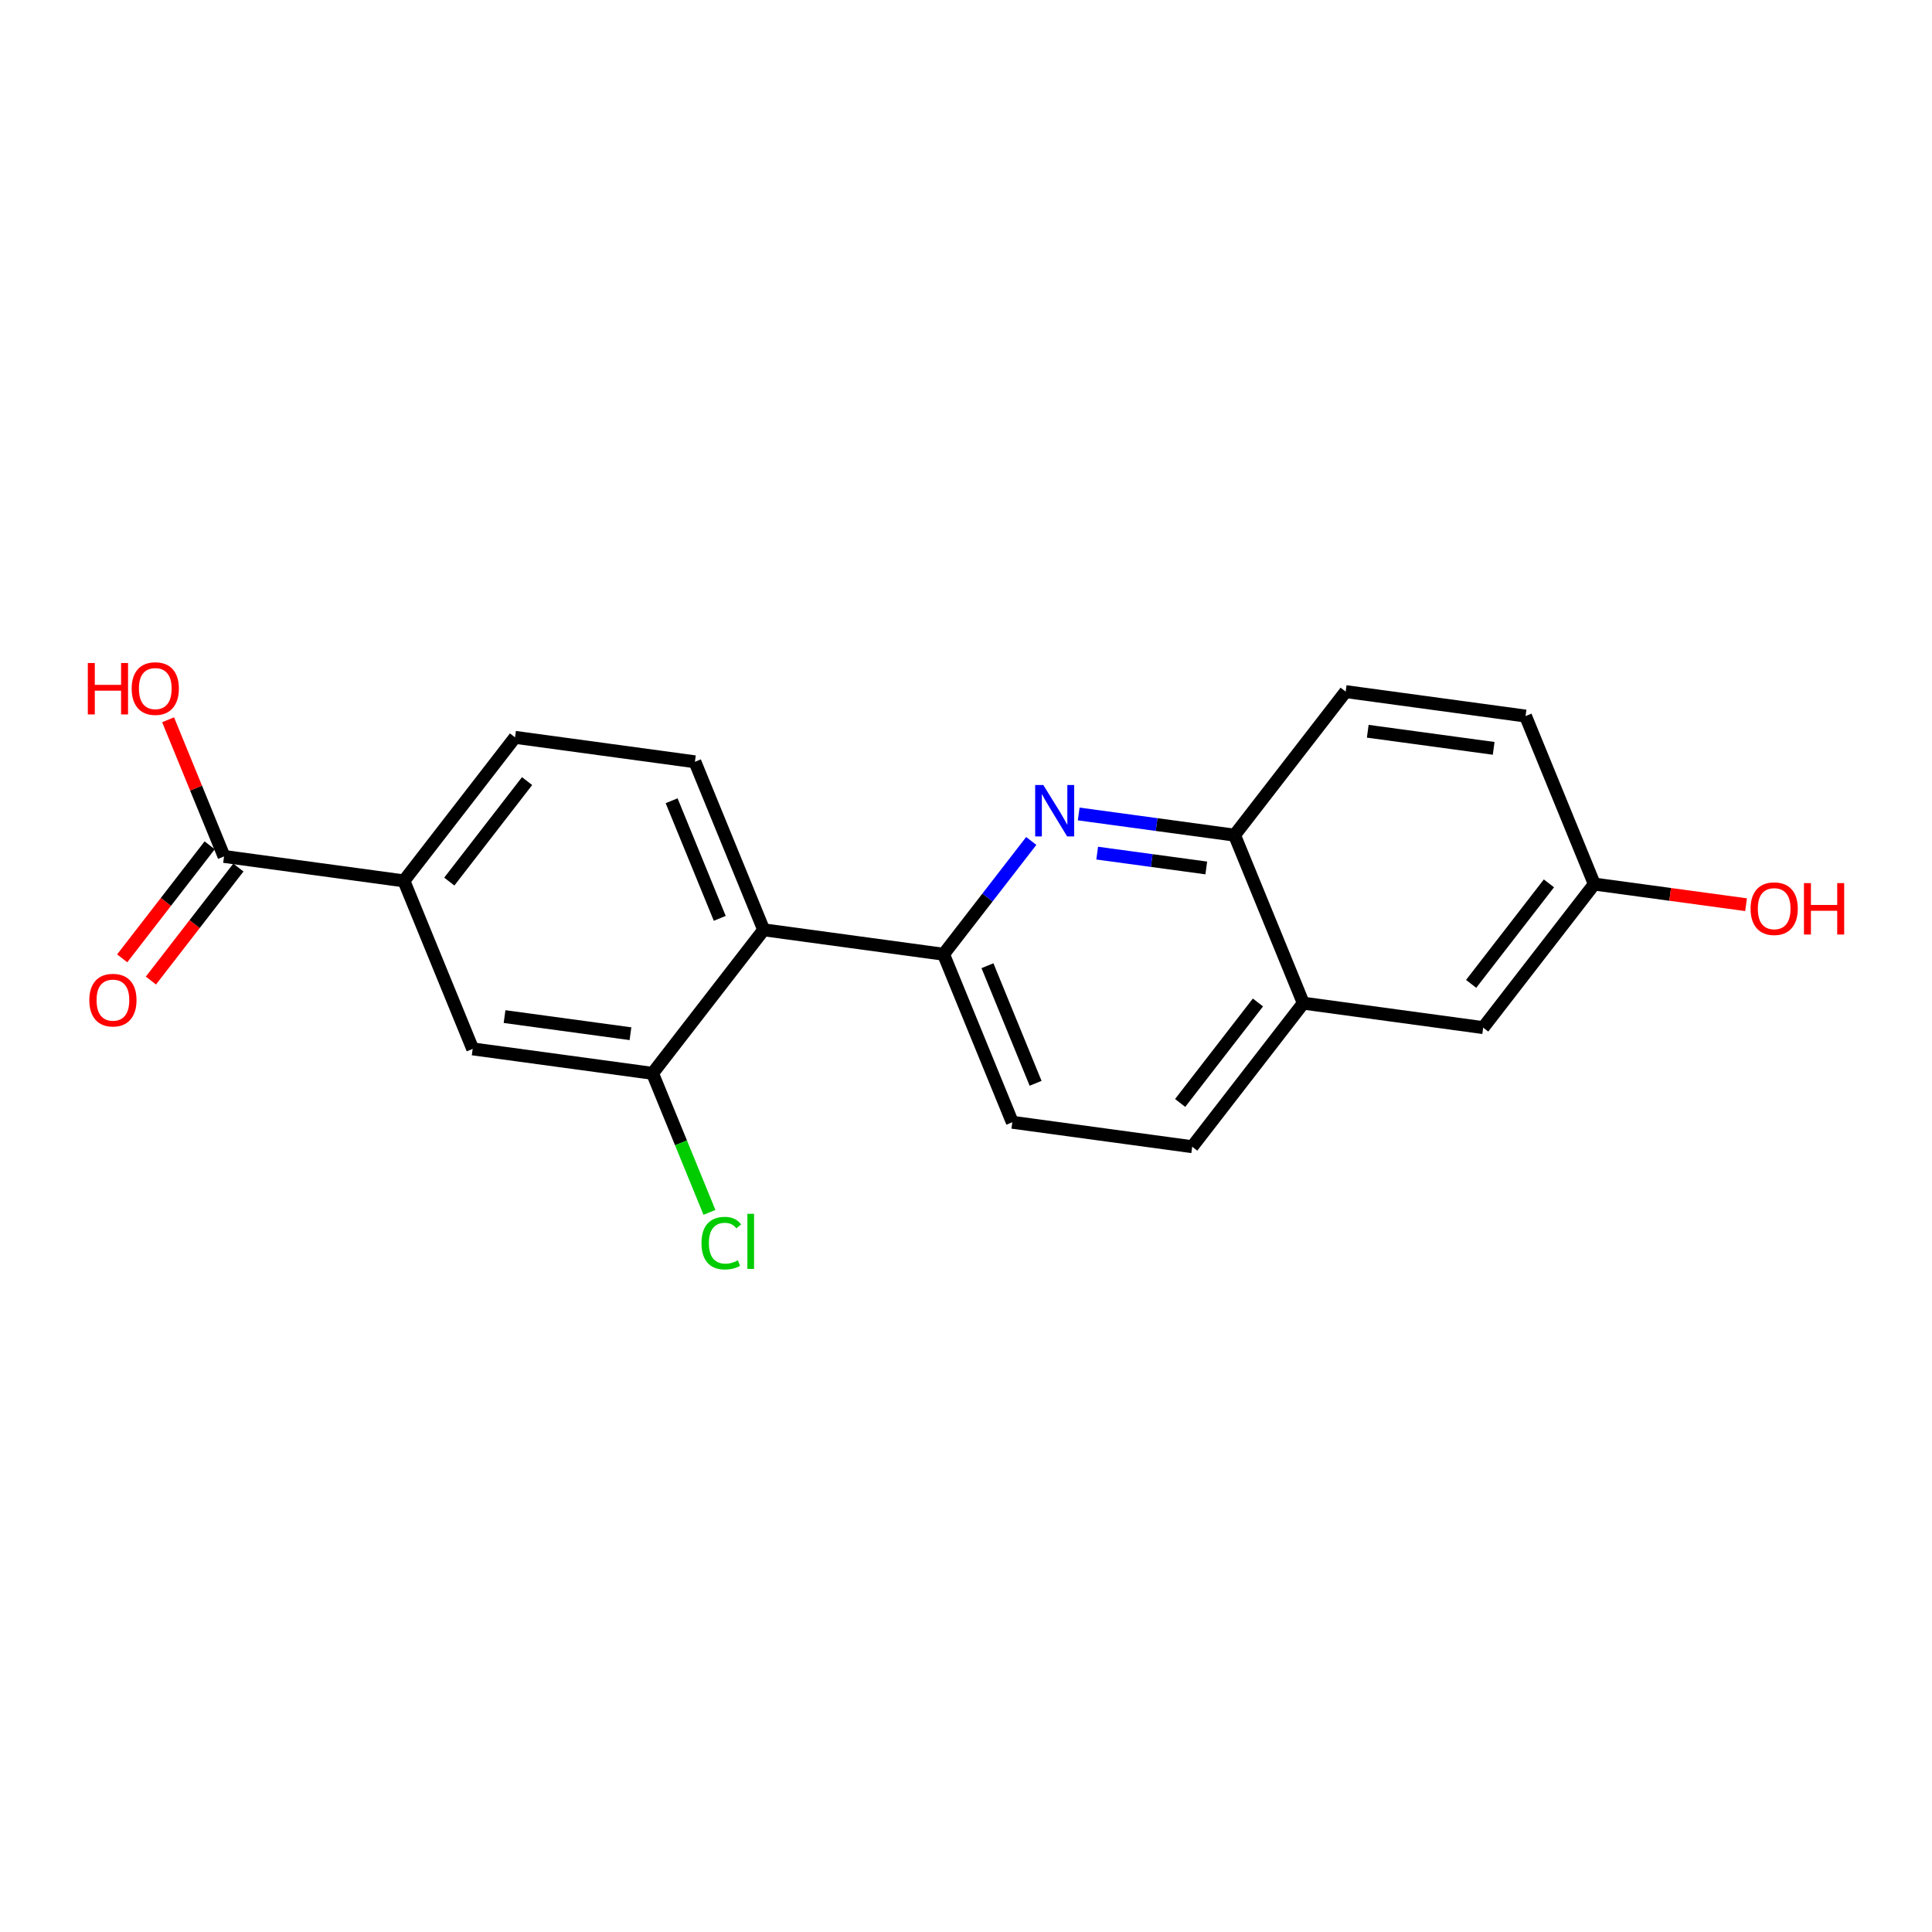 <?xml version='1.0' encoding='iso-8859-1'?>
<svg version='1.1' baseProfile='full'
              xmlns='http://www.w3.org/2000/svg'
                      xmlns:rdkit='http://www.rdkit.org/xml'
                      xmlns:xlink='http://www.w3.org/1999/xlink'
                  xml:space='preserve'
width='300px' height='300px' viewBox='0 0 300 300'>
<!-- END OF HEADER -->
<rect style='opacity:1.0;fill:#FFFFFF;stroke:none' width='300' height='300' x='0' y='0'> </rect>
<rect style='opacity:1.0;fill:#FFFFFF;stroke:none' width='300' height='300' x='0' y='0'> </rect>
<path class='bond-0 atom-0 atom-1' d='M 23.433,152.261 L 30.225,143.487' style='fill:none;fill-rule:evenodd;stroke:#FF0000;stroke-width:2.0px;stroke-linecap:butt;stroke-linejoin:miter;stroke-opacity:1' />
<path class='bond-0 atom-0 atom-1' d='M 30.225,143.487 L 37.017,134.712' style='fill:none;fill-rule:evenodd;stroke:#000000;stroke-width:2.0px;stroke-linecap:butt;stroke-linejoin:miter;stroke-opacity:1' />
<path class='bond-0 atom-0 atom-1' d='M 18.975,148.811 L 25.767,140.036' style='fill:none;fill-rule:evenodd;stroke:#FF0000;stroke-width:2.0px;stroke-linecap:butt;stroke-linejoin:miter;stroke-opacity:1' />
<path class='bond-0 atom-0 atom-1' d='M 25.767,140.036 L 32.559,131.261' style='fill:none;fill-rule:evenodd;stroke:#000000;stroke-width:2.0px;stroke-linecap:butt;stroke-linejoin:miter;stroke-opacity:1' />
<path class='bond-1 atom-1 atom-2' d='M 34.788,132.987 L 30.445,122.375' style='fill:none;fill-rule:evenodd;stroke:#000000;stroke-width:2.0px;stroke-linecap:butt;stroke-linejoin:miter;stroke-opacity:1' />
<path class='bond-1 atom-1 atom-2' d='M 30.445,122.375 L 26.102,111.764' style='fill:none;fill-rule:evenodd;stroke:#FF0000;stroke-width:2.0px;stroke-linecap:butt;stroke-linejoin:miter;stroke-opacity:1' />
<path class='bond-2 atom-1 atom-3' d='M 34.788,132.987 L 62.72,136.784' style='fill:none;fill-rule:evenodd;stroke:#000000;stroke-width:2.0px;stroke-linecap:butt;stroke-linejoin:miter;stroke-opacity:1' />
<path class='bond-3 atom-3 atom-4' d='M 62.72,136.784 L 79.974,114.493' style='fill:none;fill-rule:evenodd;stroke:#000000;stroke-width:2.0px;stroke-linecap:butt;stroke-linejoin:miter;stroke-opacity:1' />
<path class='bond-3 atom-3 atom-4' d='M 69.766,136.891 L 81.844,121.288' style='fill:none;fill-rule:evenodd;stroke:#000000;stroke-width:2.0px;stroke-linecap:butt;stroke-linejoin:miter;stroke-opacity:1' />
<path class='bond-20 atom-20 atom-3' d='M 73.397,162.872 L 62.72,136.784' style='fill:none;fill-rule:evenodd;stroke:#000000;stroke-width:2.0px;stroke-linecap:butt;stroke-linejoin:miter;stroke-opacity:1' />
<path class='bond-4 atom-4 atom-5' d='M 79.974,114.493 L 107.906,118.291' style='fill:none;fill-rule:evenodd;stroke:#000000;stroke-width:2.0px;stroke-linecap:butt;stroke-linejoin:miter;stroke-opacity:1' />
<path class='bond-5 atom-5 atom-6' d='M 107.906,118.291 L 118.583,144.379' style='fill:none;fill-rule:evenodd;stroke:#000000;stroke-width:2.0px;stroke-linecap:butt;stroke-linejoin:miter;stroke-opacity:1' />
<path class='bond-5 atom-5 atom-6' d='M 104.289,124.339 L 111.763,142.601' style='fill:none;fill-rule:evenodd;stroke:#000000;stroke-width:2.0px;stroke-linecap:butt;stroke-linejoin:miter;stroke-opacity:1' />
<path class='bond-6 atom-6 atom-7' d='M 118.583,144.379 L 146.514,148.176' style='fill:none;fill-rule:evenodd;stroke:#000000;stroke-width:2.0px;stroke-linecap:butt;stroke-linejoin:miter;stroke-opacity:1' />
<path class='bond-17 atom-6 atom-18' d='M 118.583,144.379 L 101.328,166.669' style='fill:none;fill-rule:evenodd;stroke:#000000;stroke-width:2.0px;stroke-linecap:butt;stroke-linejoin:miter;stroke-opacity:1' />
<path class='bond-7 atom-7 atom-8' d='M 146.514,148.176 L 157.191,174.264' style='fill:none;fill-rule:evenodd;stroke:#000000;stroke-width:2.0px;stroke-linecap:butt;stroke-linejoin:miter;stroke-opacity:1' />
<path class='bond-7 atom-7 atom-8' d='M 153.333,149.954 L 160.807,168.216' style='fill:none;fill-rule:evenodd;stroke:#000000;stroke-width:2.0px;stroke-linecap:butt;stroke-linejoin:miter;stroke-opacity:1' />
<path class='bond-21 atom-17 atom-7' d='M 160.133,130.582 L 153.324,139.379' style='fill:none;fill-rule:evenodd;stroke:#0000FF;stroke-width:2.0px;stroke-linecap:butt;stroke-linejoin:miter;stroke-opacity:1' />
<path class='bond-21 atom-17 atom-7' d='M 153.324,139.379 L 146.514,148.176' style='fill:none;fill-rule:evenodd;stroke:#000000;stroke-width:2.0px;stroke-linecap:butt;stroke-linejoin:miter;stroke-opacity:1' />
<path class='bond-8 atom-8 atom-9' d='M 157.191,174.264 L 185.123,178.062' style='fill:none;fill-rule:evenodd;stroke:#000000;stroke-width:2.0px;stroke-linecap:butt;stroke-linejoin:miter;stroke-opacity:1' />
<path class='bond-9 atom-9 atom-10' d='M 185.123,178.062 L 202.377,155.771' style='fill:none;fill-rule:evenodd;stroke:#000000;stroke-width:2.0px;stroke-linecap:butt;stroke-linejoin:miter;stroke-opacity:1' />
<path class='bond-9 atom-9 atom-10' d='M 183.253,171.267 L 195.331,155.664' style='fill:none;fill-rule:evenodd;stroke:#000000;stroke-width:2.0px;stroke-linecap:butt;stroke-linejoin:miter;stroke-opacity:1' />
<path class='bond-10 atom-10 atom-11' d='M 202.377,155.771 L 230.308,159.568' style='fill:none;fill-rule:evenodd;stroke:#000000;stroke-width:2.0px;stroke-linecap:butt;stroke-linejoin:miter;stroke-opacity:1' />
<path class='bond-22 atom-16 atom-10' d='M 191.7,129.683 L 202.377,155.771' style='fill:none;fill-rule:evenodd;stroke:#000000;stroke-width:2.0px;stroke-linecap:butt;stroke-linejoin:miter;stroke-opacity:1' />
<path class='bond-11 atom-11 atom-12' d='M 230.308,159.568 L 247.563,137.278' style='fill:none;fill-rule:evenodd;stroke:#000000;stroke-width:2.0px;stroke-linecap:butt;stroke-linejoin:miter;stroke-opacity:1' />
<path class='bond-11 atom-11 atom-12' d='M 228.438,152.774 L 240.516,137.17' style='fill:none;fill-rule:evenodd;stroke:#000000;stroke-width:2.0px;stroke-linecap:butt;stroke-linejoin:miter;stroke-opacity:1' />
<path class='bond-12 atom-12 atom-13' d='M 247.563,137.278 L 259.344,138.879' style='fill:none;fill-rule:evenodd;stroke:#000000;stroke-width:2.0px;stroke-linecap:butt;stroke-linejoin:miter;stroke-opacity:1' />
<path class='bond-12 atom-12 atom-13' d='M 259.344,138.879 L 271.125,140.481' style='fill:none;fill-rule:evenodd;stroke:#FF0000;stroke-width:2.0px;stroke-linecap:butt;stroke-linejoin:miter;stroke-opacity:1' />
<path class='bond-13 atom-12 atom-14' d='M 247.563,137.278 L 236.886,111.19' style='fill:none;fill-rule:evenodd;stroke:#000000;stroke-width:2.0px;stroke-linecap:butt;stroke-linejoin:miter;stroke-opacity:1' />
<path class='bond-14 atom-14 atom-15' d='M 236.886,111.19 L 208.954,107.392' style='fill:none;fill-rule:evenodd;stroke:#000000;stroke-width:2.0px;stroke-linecap:butt;stroke-linejoin:miter;stroke-opacity:1' />
<path class='bond-14 atom-14 atom-15' d='M 231.936,116.206 L 212.384,113.548' style='fill:none;fill-rule:evenodd;stroke:#000000;stroke-width:2.0px;stroke-linecap:butt;stroke-linejoin:miter;stroke-opacity:1' />
<path class='bond-15 atom-15 atom-16' d='M 208.954,107.392 L 191.7,129.683' style='fill:none;fill-rule:evenodd;stroke:#000000;stroke-width:2.0px;stroke-linecap:butt;stroke-linejoin:miter;stroke-opacity:1' />
<path class='bond-16 atom-16 atom-17' d='M 191.7,129.683 L 179.6,128.038' style='fill:none;fill-rule:evenodd;stroke:#000000;stroke-width:2.0px;stroke-linecap:butt;stroke-linejoin:miter;stroke-opacity:1' />
<path class='bond-16 atom-16 atom-17' d='M 179.6,128.038 L 167.501,126.393' style='fill:none;fill-rule:evenodd;stroke:#0000FF;stroke-width:2.0px;stroke-linecap:butt;stroke-linejoin:miter;stroke-opacity:1' />
<path class='bond-16 atom-16 atom-17' d='M 187.31,134.776 L 178.841,133.624' style='fill:none;fill-rule:evenodd;stroke:#000000;stroke-width:2.0px;stroke-linecap:butt;stroke-linejoin:miter;stroke-opacity:1' />
<path class='bond-16 atom-16 atom-17' d='M 178.841,133.624 L 170.371,132.473' style='fill:none;fill-rule:evenodd;stroke:#0000FF;stroke-width:2.0px;stroke-linecap:butt;stroke-linejoin:miter;stroke-opacity:1' />
<path class='bond-18 atom-18 atom-19' d='M 101.328,166.669 L 105.746,177.464' style='fill:none;fill-rule:evenodd;stroke:#000000;stroke-width:2.0px;stroke-linecap:butt;stroke-linejoin:miter;stroke-opacity:1' />
<path class='bond-18 atom-18 atom-19' d='M 105.746,177.464 L 110.164,188.259' style='fill:none;fill-rule:evenodd;stroke:#00CC00;stroke-width:2.0px;stroke-linecap:butt;stroke-linejoin:miter;stroke-opacity:1' />
<path class='bond-19 atom-18 atom-20' d='M 101.328,166.669 L 73.397,162.872' style='fill:none;fill-rule:evenodd;stroke:#000000;stroke-width:2.0px;stroke-linecap:butt;stroke-linejoin:miter;stroke-opacity:1' />
<path class='bond-19 atom-18 atom-20' d='M 97.898,160.514 L 78.346,157.855' style='fill:none;fill-rule:evenodd;stroke:#000000;stroke-width:2.0px;stroke-linecap:butt;stroke-linejoin:miter;stroke-opacity:1' />
<path  class='atom-0' d='M 13.869 155.3
Q 13.869 153.383, 14.817 152.312
Q 15.764 151.241, 17.534 151.241
Q 19.304 151.241, 20.251 152.312
Q 21.198 153.383, 21.198 155.3
Q 21.198 157.239, 20.24 158.344
Q 19.282 159.438, 17.534 159.438
Q 15.775 159.438, 14.817 158.344
Q 13.869 157.251, 13.869 155.3
M 17.534 158.536
Q 18.752 158.536, 19.406 157.724
Q 20.071 156.901, 20.071 155.3
Q 20.071 153.733, 19.406 152.943
Q 18.752 152.143, 17.534 152.143
Q 16.316 152.143, 15.651 152.932
Q 14.997 153.721, 14.997 155.3
Q 14.997 156.912, 15.651 157.724
Q 16.316 158.536, 17.534 158.536
' fill='#FF0000'/>
<path  class='atom-2' d='M 13.636 102.952
L 14.719 102.952
L 14.719 106.346
L 18.8 106.346
L 18.8 102.952
L 19.883 102.952
L 19.883 110.935
L 18.8 110.935
L 18.8 107.248
L 14.719 107.248
L 14.719 110.935
L 13.636 110.935
L 13.636 102.952
' fill='#FF0000'/>
<path  class='atom-2' d='M 20.447 106.921
Q 20.447 105.004, 21.394 103.933
Q 22.341 102.862, 24.111 102.862
Q 25.881 102.862, 26.828 103.933
Q 27.776 105.004, 27.776 106.921
Q 27.776 108.861, 26.817 109.966
Q 25.859 111.059, 24.111 111.059
Q 22.352 111.059, 21.394 109.966
Q 20.447 108.872, 20.447 106.921
M 24.111 110.157
Q 25.329 110.157, 25.983 109.345
Q 26.648 108.522, 26.648 106.921
Q 26.648 105.354, 25.983 104.565
Q 25.329 103.764, 24.111 103.764
Q 22.893 103.764, 22.228 104.553
Q 21.574 105.343, 21.574 106.921
Q 21.574 108.534, 22.228 109.345
Q 22.893 110.157, 24.111 110.157
' fill='#FF0000'/>
<path  class='atom-13' d='M 271.83 141.097
Q 271.83 139.181, 272.777 138.11
Q 273.724 137.038, 275.494 137.038
Q 277.264 137.038, 278.212 138.11
Q 279.159 139.181, 279.159 141.097
Q 279.159 143.037, 278.2 144.142
Q 277.242 145.236, 275.494 145.236
Q 273.735 145.236, 272.777 144.142
Q 271.83 143.048, 271.83 141.097
M 275.494 144.334
Q 276.712 144.334, 277.366 143.522
Q 278.031 142.699, 278.031 141.097
Q 278.031 139.53, 277.366 138.741
Q 276.712 137.94, 275.494 137.94
Q 274.276 137.94, 273.611 138.73
Q 272.957 139.519, 272.957 141.097
Q 272.957 142.71, 273.611 143.522
Q 274.276 144.334, 275.494 144.334
' fill='#FF0000'/>
<path  class='atom-13' d='M 280.117 137.129
L 281.2 137.129
L 281.2 140.522
L 285.281 140.522
L 285.281 137.129
L 286.364 137.129
L 286.364 145.112
L 285.281 145.112
L 285.281 141.424
L 281.2 141.424
L 281.2 145.112
L 280.117 145.112
L 280.117 137.129
' fill='#FF0000'/>
<path  class='atom-17' d='M 162.004 121.894
L 164.62 126.122
Q 164.879 126.539, 165.296 127.295
Q 165.713 128.05, 165.736 128.095
L 165.736 121.894
L 166.796 121.894
L 166.796 129.877
L 165.702 129.877
L 162.895 125.254
Q 162.568 124.713, 162.218 124.093
Q 161.88 123.473, 161.778 123.281
L 161.778 129.877
L 160.741 129.877
L 160.741 121.894
L 162.004 121.894
' fill='#0000FF'/>
<path  class='atom-19' d='M 108.927 193.034
Q 108.927 191.049, 109.852 190.012
Q 110.788 188.963, 112.558 188.963
Q 114.204 188.963, 115.084 190.125
L 114.339 190.734
Q 113.697 189.888, 112.558 189.888
Q 111.351 189.888, 110.709 190.7
Q 110.077 191.5, 110.077 193.034
Q 110.077 194.612, 110.731 195.424
Q 111.397 196.236, 112.682 196.236
Q 113.561 196.236, 114.587 195.706
L 114.903 196.552
Q 114.486 196.822, 113.855 196.98
Q 113.223 197.138, 112.524 197.138
Q 110.788 197.138, 109.852 196.078
Q 108.927 195.018, 108.927 193.034
' fill='#00CC00'/>
<path  class='atom-19' d='M 116.053 188.478
L 117.091 188.478
L 117.091 197.036
L 116.053 197.036
L 116.053 188.478
' fill='#00CC00'/>
</svg>
